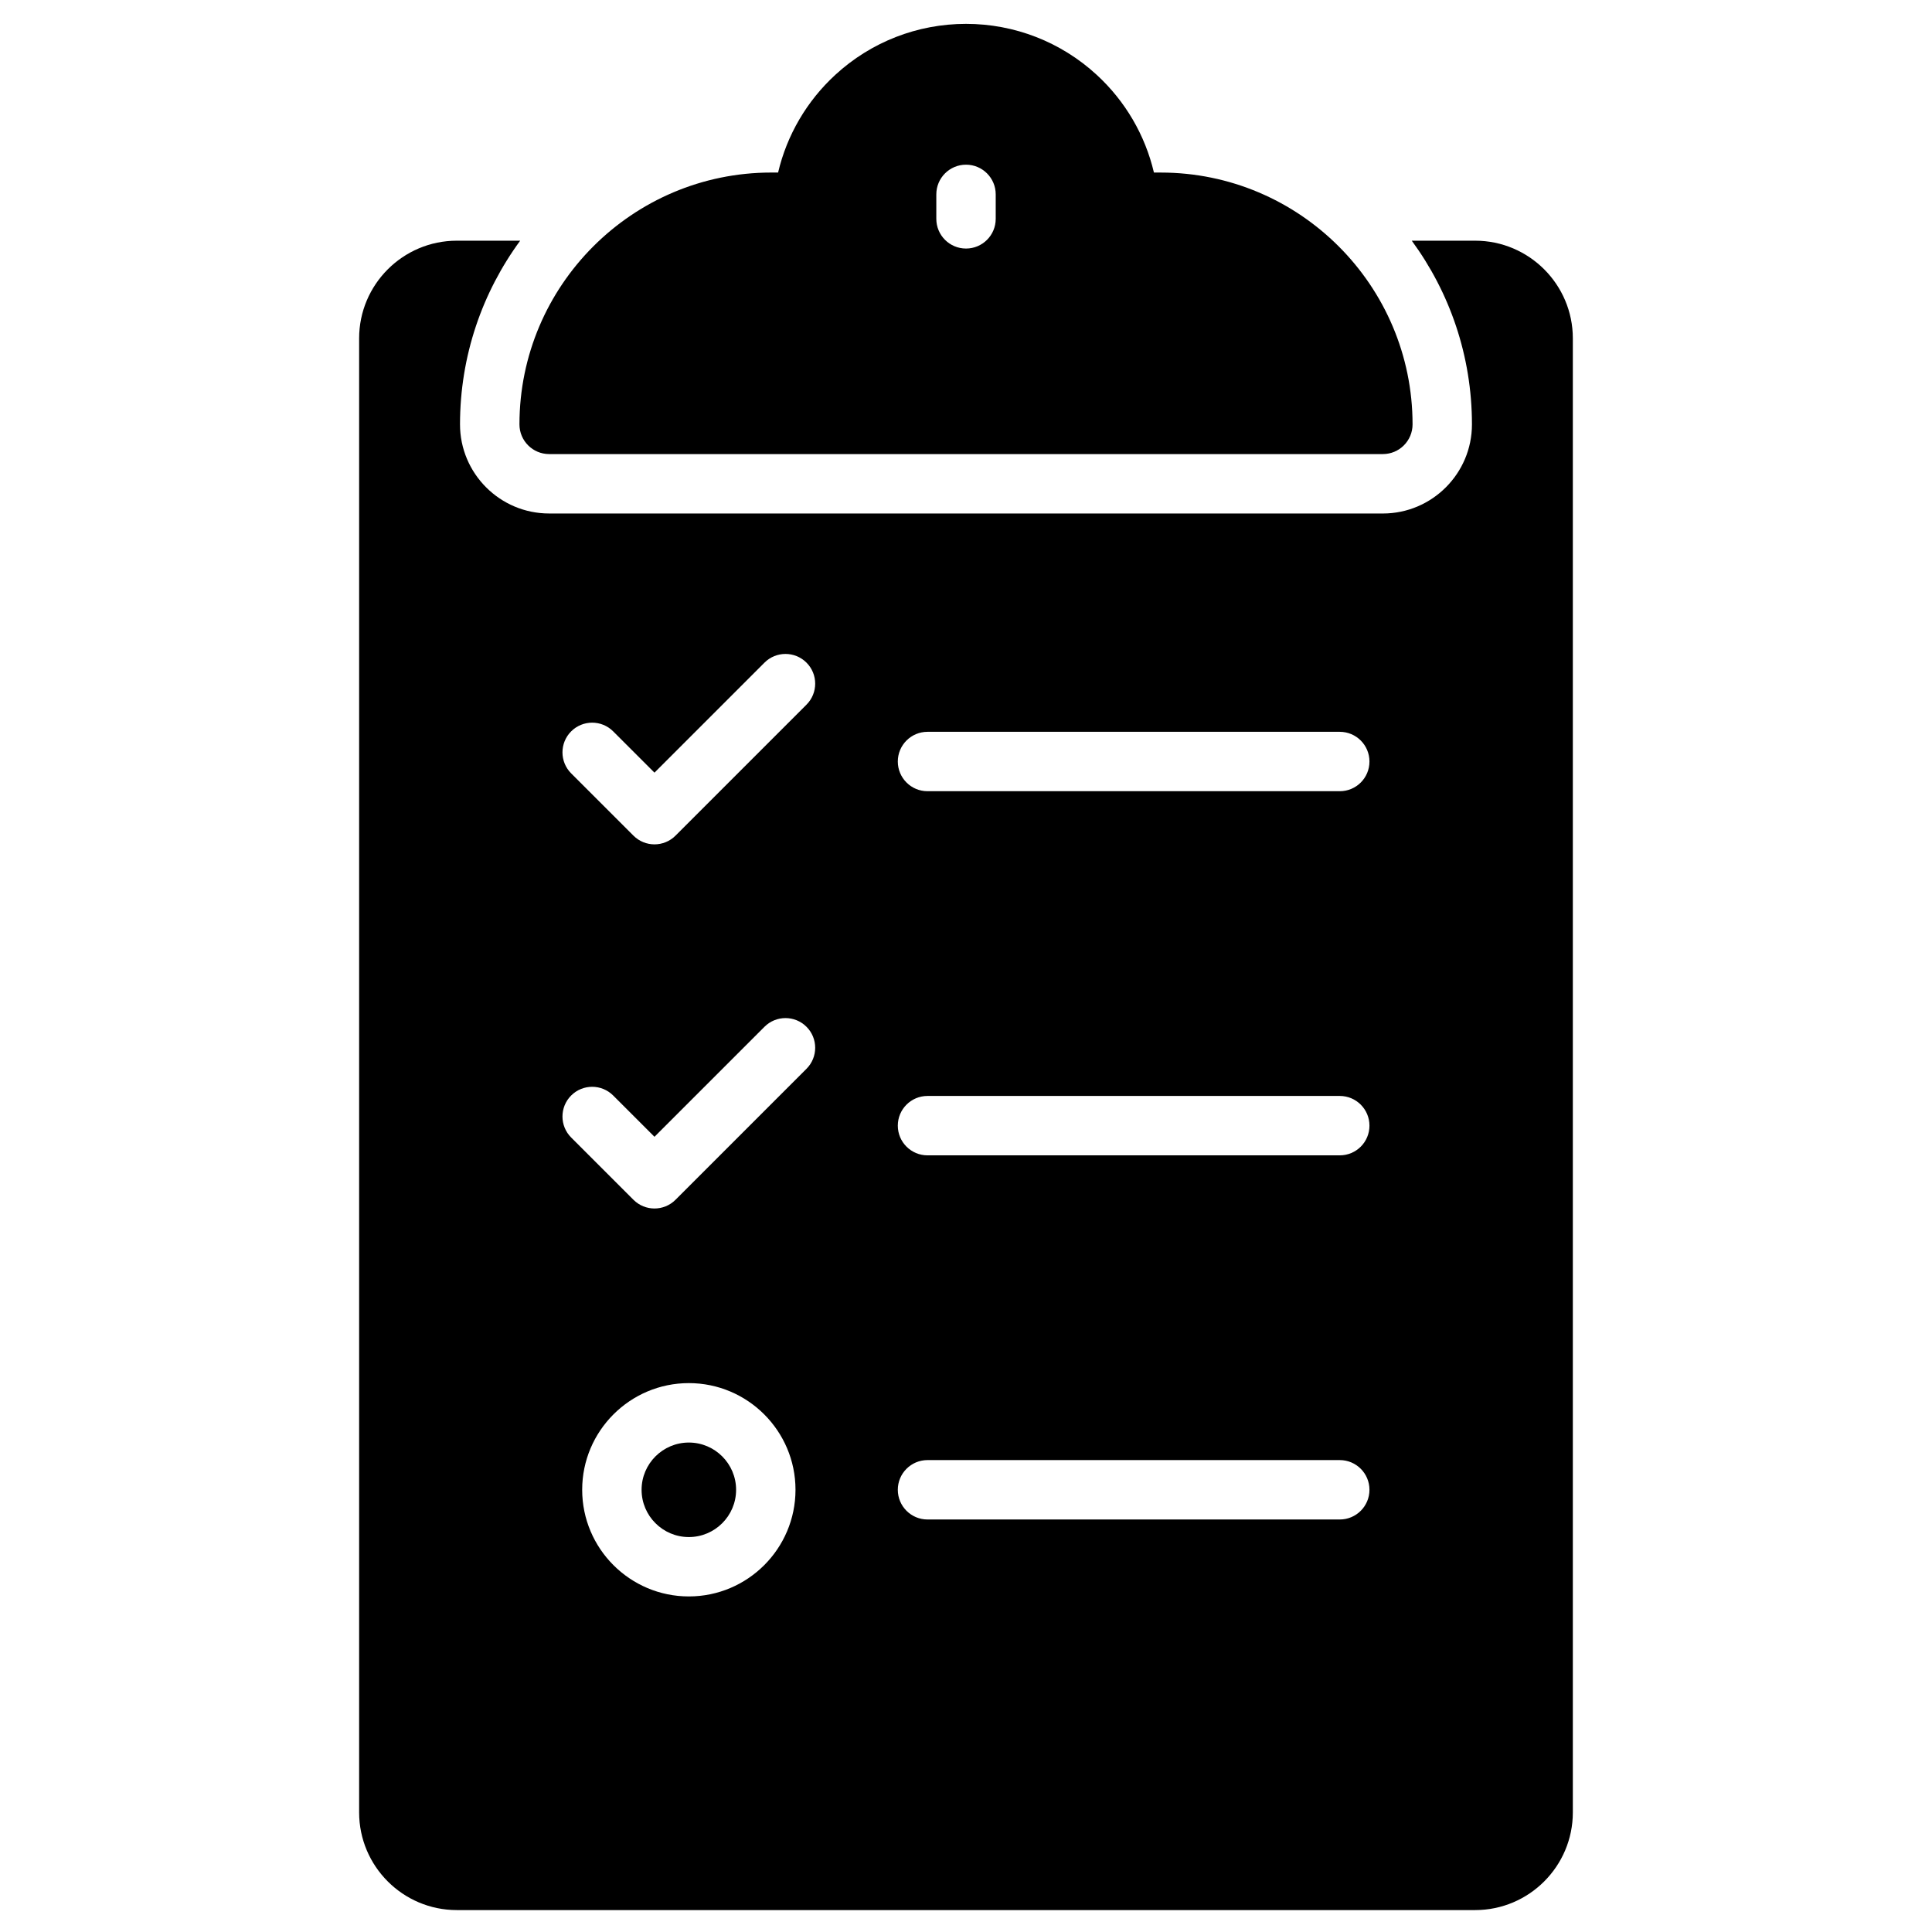 <?xml version="1.0" encoding="UTF-8"?>
<!-- Uploaded to: SVG Repo, www.svgrepo.com, Generator: SVG Repo Mixer Tools -->
<svg fill="#000000" width="800px" height="800px" version="1.1" viewBox="144 144 512 512" xmlns="http://www.w3.org/2000/svg">
 <g>
  <path d="m451.61 189.73h-1.805c-2.328-9.898-7.574-18.914-15.176-25.906-9.465-8.703-21.762-13.5-34.625-13.5s-25.16 4.793-34.625 13.496c-7.602 6.992-12.848 16.008-15.176 25.906h-1.805c-36.797 0-66.738 29.938-66.738 66.738 0 4.348 3.523 7.871 7.871 7.871h220.94c4.348 0 7.871-3.523 7.871-7.871 0-36.797-29.938-66.734-66.734-66.734zm-43.734 12.266c0 4.348-3.523 7.871-7.871 7.871s-7.871-3.523-7.871-7.871v-6.481c0-4.348 3.523-7.871 7.871-7.871s7.871 3.523 7.871 7.871z"/>
  <path d="m326.55 526.29c-6.906 0-12.523 5.617-12.523 12.523s5.617 12.523 12.523 12.523 12.523-5.617 12.523-12.523-5.617-12.523-12.523-12.523z"/>
  <path d="m534.93 207.79h-16.793c10.016 13.652 15.945 30.48 15.945 48.676 0 13.023-10.594 23.617-23.617 23.617l-220.94-0.004c-13.023 0-23.617-10.594-23.617-23.617 0-18.191 5.93-35.02 15.945-48.676h-16.793c-14.273 0-25.887 11.613-25.887 25.887v390.63c0 14.273 11.613 25.887 25.887 25.887h269.87c14.273 0 25.887-11.613 25.887-25.887v-390.63c0-14.273-11.609-25.887-25.883-25.887zm-208.38 359.28c-15.586 0-28.266-12.68-28.266-28.266 0-15.586 12.68-28.266 28.266-28.266 15.586 0 28.266 12.68 28.266 28.266 0 15.586-12.68 28.266-28.266 28.266zm31.18-139.83-34.719 34.719c-1.535 1.535-3.551 2.305-5.566 2.305s-4.027-0.77-5.566-2.305l-16.512-16.508c-3.074-3.074-3.074-8.059 0-11.133 3.074-3.074 8.059-3.074 11.133 0l10.945 10.941 29.152-29.152c3.074-3.074 8.059-3.074 11.133 0s3.074 8.059 0 11.133zm0-96.5-34.719 34.719c-1.535 1.535-3.551 2.305-5.566 2.305s-4.027-0.77-5.566-2.305l-16.512-16.508c-3.074-3.074-3.074-8.059 0-11.133 3.074-3.074 8.059-3.074 11.133 0l10.945 10.941 29.152-29.152c3.074-3.074 8.059-3.074 11.133 0s3.074 8.059 0 11.133zm141.32 215.94h-109.25c-4.348 0-7.871-3.523-7.871-7.871s3.523-7.871 7.871-7.871h109.25c4.348 0 7.871 3.523 7.871 7.871 0.004 4.344-3.519 7.871-7.871 7.871zm0-96.5h-109.25c-4.348 0-7.871-3.523-7.871-7.871s3.523-7.871 7.871-7.871h109.25c4.348 0 7.871 3.523 7.871 7.871 0.004 4.348-3.519 7.871-7.871 7.871zm0-96.5h-109.25c-4.348 0-7.871-3.523-7.871-7.871s3.523-7.871 7.871-7.871h109.25c4.348 0 7.871 3.523 7.871 7.871 0.004 4.348-3.519 7.871-7.871 7.871z"/>
 </g>
</svg>